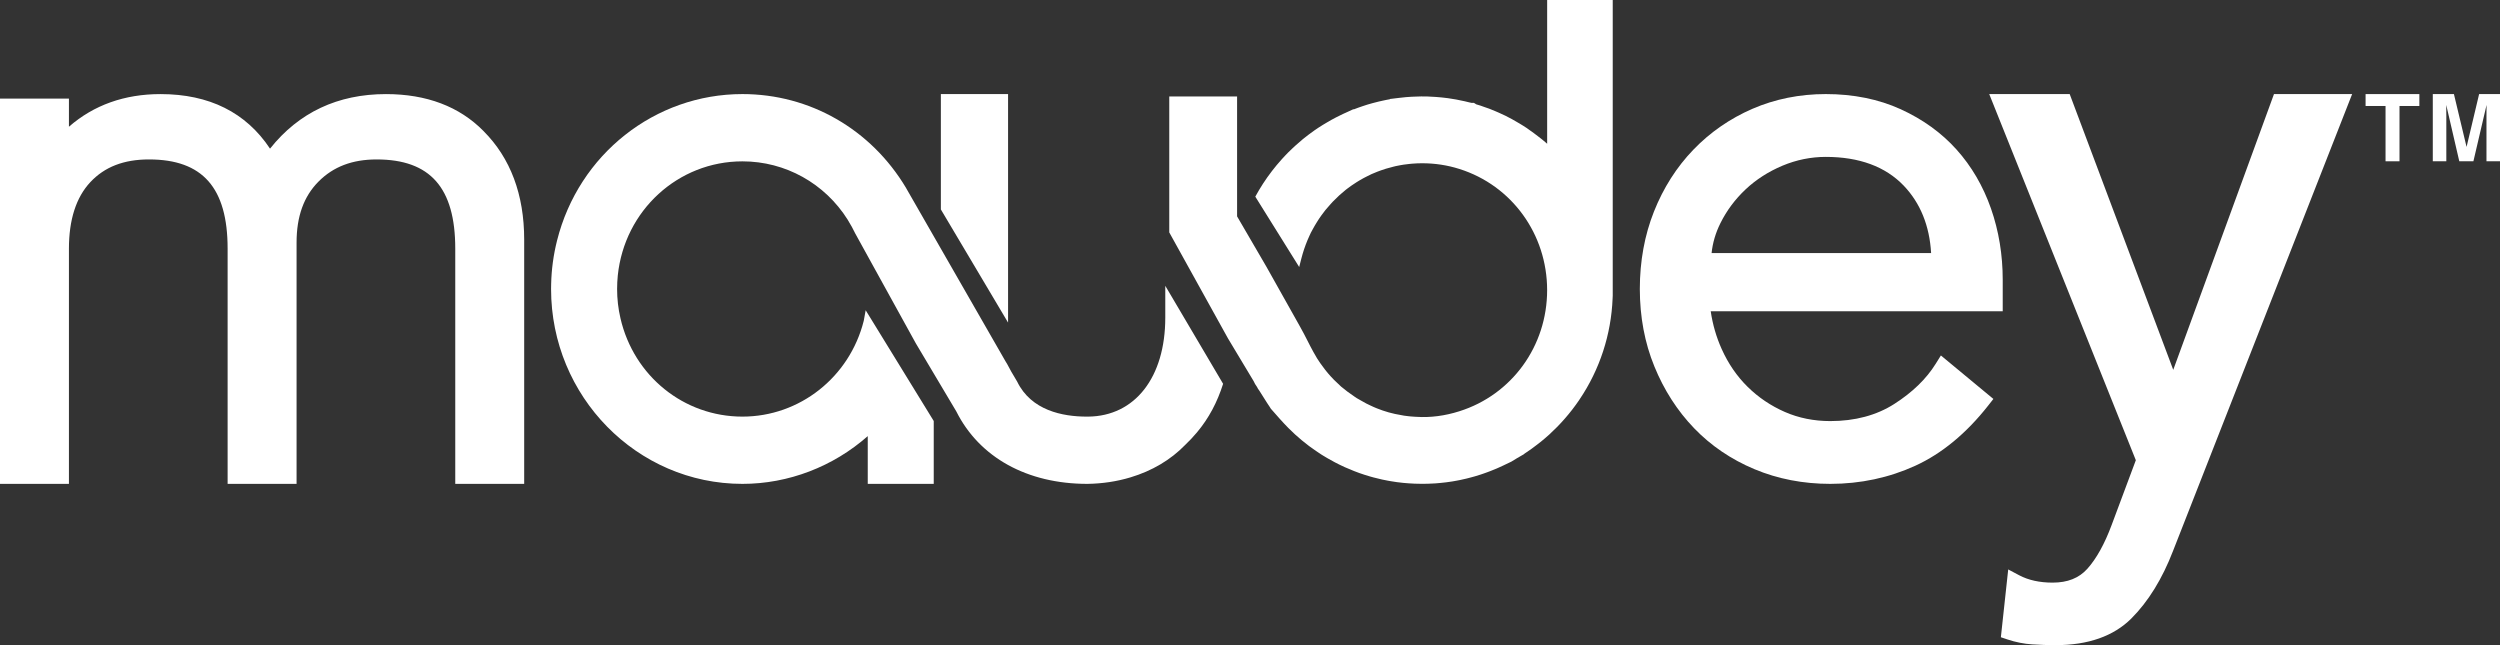 <?xml version="1.0" encoding="UTF-8"?> <svg xmlns="http://www.w3.org/2000/svg" height="32" viewBox="0 0 124 32" width="124"><rect x="0" y="0" width="124" height="32" fill="#333333" stroke="none"/><g fill="#fff" fill-rule="evenodd"><path d="m23.981 6.498c-1.197-1.215-2.824-1.831-4.836-1.831-2.391 0-4.323.91-5.752 2.706-1.192-1.796-3.015-2.706-5.431-2.706-1.788 0-3.312.544-4.543 1.619v-1.396h-3.419v19.111h3.419v-11.669c0-1.435.357-2.544 1.061-3.297.71-.759 1.662-1.127 2.91-1.127 2.661 0 3.9 1.406 3.9 4.424v11.669h3.42v-11.966c0-1.3.356-2.291 1.088-3.028.734-.74 1.677-1.099 2.883-1.099 2.661 0 3.9 1.406 3.9 4.424v11.669h3.419v-12.114c0-2.237-.68-4.051-2.019-5.388"></path><path d="m84.895 12.551c.052-.505.199-1.001.436-1.478.31-.627.732-1.192 1.251-1.68.517-.487 1.133-.882 1.829-1.175.69-.289 1.412-.436 2.147-.436 1.659 0 2.96.48 3.866 1.426.824.862 1.28 1.985 1.359 3.343zm11.373 5.08-.259.416c-.461.743-1.15 1.411-2.047 1.986-.882.566-1.953.853-3.181.853-.807 0-1.565-.152-2.252-.453-.693-.303-1.314-.721-1.846-1.246-.532-.523-.965-1.155-1.289-1.878-.264-.588-.446-1.215-.542-1.869h14.483v-1.557c0-1.244-.196-2.436-.583-3.541-.39-1.114-.965-2.097-1.708-2.924-.744-.829-1.675-1.501-2.769-2-1.095-.499-2.346-.752-3.716-.752-1.295 0-2.518.246-3.636.73-1.117.485-2.104 1.168-2.933 2.03-.831.862-1.488 1.895-1.954 3.068-.465 1.171-.701 2.463-.701 3.839 0 1.379.242 2.672.722 3.843.478 1.172 1.141 2.203 1.971 3.064.832.865 1.839 1.549 2.994 2.032 1.153.483 2.418.728 3.761.728 1.495 0 2.916-.304 4.222-.902 1.312-.602 2.525-1.604 3.606-2.978l.261-.332z"></path><path d="m112.789 4.667-4.996 13.677-5.136-13.677h-3.991l7.271 18.159-1.198 3.209c-.349.941-.756 1.675-1.21 2.18-.414.459-.976.683-1.72.683-.642 0-1.197-.122-1.651-.362l-.551-.292-.364 3.363.325.109c.403.135.819.218 1.235.245.394.025.783.038 1.154.038 1.612 0 2.875-.444 3.755-1.32.84-.838 1.539-1.97 2.074-3.363l8.88-22.65z"></path><path d="m120 4.667v.59h-.985v2.743h-.692v-2.743h-.99v-.59z"></path><path d="m122.964 4.667h1.036v3.333h-.671v-2.254c0-.065.001-.156.002-.273.002-.117.003-.207.003-.27l-.653 2.797h-.7l-.648-2.797c0 .064.001.154.002.27.001.117.003.208.003.273v2.254h-.671v-3.333h1.048l.627 2.621z"></path><path d="m50 16v-11.333h-3.333v5.721z"></path><path d="m57.798 14.176v1.58c0 2.96-1.502 4.886-3.824 4.908h-.071c-1.191 0-2.756-.301-3.453-1.739l-.292-.494-.206-.381-.082-.134-4.9-8.54-.033-.06c-1.742-2.912-4.775-4.65-8.112-4.65-4.342 0-8.124 2.988-9.196 7.267-.178.706-.277 1.435-.292 2.159-.004.08-.004.159-.004.242 0 5.329 4.258 9.666 9.491 9.666 2.283 0 4.498-.853 6.216-2.368v2.368h3.273v-3.118l-3.376-5.494-.096.527c-.705 2.796-3.179 4.749-6.017 4.749-2.899 0-5.386-2.004-6.049-4.875-.111-.475-.167-.964-.167-1.455 0-.221.011-.438.034-.672.334-3.227 2.992-5.659 6.182-5.659 2.129 0 4.086 1.091 5.222 2.896l.036.064c.118.189.225.383.337.616l3.005 5.45 2.009 3.378c1.145 2.284 3.513 3.593 6.502 3.593.743-.011 1.461-.119 2.134-.322 1.077-.323 1.995-.869 2.715-1.609.202-.191.398-.4.584-.621.593-.707 1.008-1.499 1.298-2.41z"></path><path d="m76.739 0v7.131l-.073-.064c-.058-.05-.119-.101-.171-.144-.074-.061-.148-.119-.185-.144-.154-.12-.306-.233-.464-.342-.029-.023-.06-.046-.112-.081l-.171-.111c-.067-.042-.132-.083-.188-.115-.124-.073-.247-.144-.375-.216-.216-.12-.424-.223-.655-.323l-.161-.07c-.21-.092-.423-.172-.609-.231-.089-.036-.184-.065-.247-.083-.032-.01-.064-.02-.103-.031l-.118-.074h-.119l-.111-.024c-.077-.02-.159-.041-.231-.056-.292-.067-.566-.117-.834-.153-.076-.011-.153-.02-.228-.027l-.102-.011c-.092-.011-.184-.018-.256-.022-.131-.011-.264-.017-.419-.023-.202-.007-.438-.003-.585.005-.048 0-.093.003-.126.005l-.059.001c-.101.005-.199.013-.3.021-.127.011-.252.025-.379.041l-.42.051.001.012c-.054.009-.109.019-.167.031l-.12.025c-.102.019-.203.041-.266.059l-.32.082c-.085.023-.167.046-.241.069-.086.026-.166.052-.23.075-.077.025-.157.053-.237.082-.069.025-.136.051-.203.077l-.032-.003-.365.168c-.048.019-.091.038-.11.049-.087.039-.172.08-.207.101-.052.024-.102.049-.179.089-.086.042-.17.088-.232.124-.065.036-.131.074-.187.108-.094.051-.186.106-.235.14-.074.045-.145.09-.216.137l-.192.13c-.194.137-.385.281-.573.432-.123.101-.244.208-.371.322l-.144.133c-.07.061-.138.129-.226.218-.05.051-.1.102-.131.136-.069.069-.136.142-.177.191-.188.21-.348.402-.487.584-.163.212-.313.424-.444.627-.135.208-.26.419-.384.646l2.177 3.49.109-.426c.08-.312.178-.605.307-.915.006-.016.014-.032.034-.076l.051-.115c.021-.051.044-.099.077-.167.03-.057.059-.114.106-.195.025-.048.053-.097.091-.162.019-.034.041-.069.075-.124l.054-.087c.026-.043.053-.086.085-.133.033-.05.068-.102.113-.162l.047-.062c.024-.035.049-.067.091-.121l.064-.084c.043-.053.089-.105.157-.181l.088-.1c.03-.037.062-.075.104-.116l.033-.033c.087-.088.174-.174.296-.289.022-.021.044-.039.091-.079.087-.075.173-.148.237-.202.044-.03.083-.061.097-.074.13-.097.259-.189.433-.299.042-.027.087-.056.16-.098.052-.032.104-.063.192-.109.052-.029.106-.056.174-.089.078-.04.156-.078.219-.108l.057-.024c.074-.033.15-.065.237-.098.057-.023.115-.043.176-.065.084-.03.17-.06.253-.084l.373-.101c.035-.009.071-.018.115-.028l.224-.044c.056-.01.114-.02.162-.027l.064-.008c.027-.004.054-.007.105-.013l.122-.015c.041-.005.082-.01.135-.013l.259-.016c.072-.002.147-.004.239-.004.628 0 1.246.095 1.838.282 2.604.821 4.354 3.237 4.354 6.012 0 2.774-1.75 5.188-4.357 6.008-.708.226-1.441.322-2.124.275l-.082-.004c-.061-.004-.121-.008-.179-.013l-.107-.01c-.084-.008-.171-.019-.244-.03l-.45-.085-.147-.036-.178-.045c-.193-.055-.385-.12-.576-.197-.104-.04-.205-.087-.315-.139l-.21-.101c-.087-.044-.171-.093-.274-.153-.075-.042-.151-.086-.203-.116-.042-.026-.082-.054-.126-.085l-.333-.236c-.121-.093-.243-.19-.315-.25l-.353-.336c-.115-.116-.222-.237-.306-.335l-.136-.169c-.079-.101-.154-.204-.238-.322l-.163-.246c-.029-.048-.058-.097-.1-.175l-.077-.133c-.053-.092-.103-.188-.151-.281l-.134-.263c-.122-.239-.244-.478-.37-.699-.068-.124-.137-.248-.202-.361l-1.472-2.622-1.456-2.5v-5.949h-3.364v6.744l2.913 5.259s.858 1.435 1.27 2.115l.072.144.101.153.039.076.071.101c.087.145.178.288.275.435.086.127.149.247.241.371l.056.09.45.51c.132.146.265.29.419.447.103.102.207.204.331.318.108.096.216.192.326.284.257.213.493.391.717.539.081.057.162.111.251.168l.118.073c.064.04.132.08.195.116l.359.199c.156.082.315.161.495.243l.471.197c.086.034.173.067.254.096.177.064.355.119.543.174l.165.046c.145.04.296.077.423.103.076.018.155.033.296.059.057.011.112.02.139.024.095.017.191.032.302.047.1.015.2.027.31.036.096.01.196.019.267.022.102.009.205.015.296.017.127.005.255.008.383.008.099 0 .2-.003.294-.005.119-.003.236-.009.349-.016.079-.005.158-.013.243-.021.2-.017.4-.044.604-.076l.209-.037c.062-.01.125-.022.182-.035l.32-.072c.084-.019.169-.043.245-.064.056-.014.113-.029.167-.046.098-.028.195-.057.284-.088l.152-.052c.038-.011.109-.034.168-.06.065-.023.126-.047.175-.066.107-.041.215-.084.312-.127.086-.037.173-.076.269-.122l.055-.026.393-.188.28-.171.345-.199-.004-.008c.048-.031.095-.061.141-.093.162-.109.323-.222.449-.323.08-.057.16-.121.245-.188.144-.116.285-.238.436-.374l.398-.386c.251-.258.494-.536.726-.835l.182-.244c.052-.071.103-.142.153-.217l.031-.048c1.002-1.481 1.568-3.218 1.639-5.014.003-.045.006-.087.006-.132v-14.665z"></path></g></svg> 